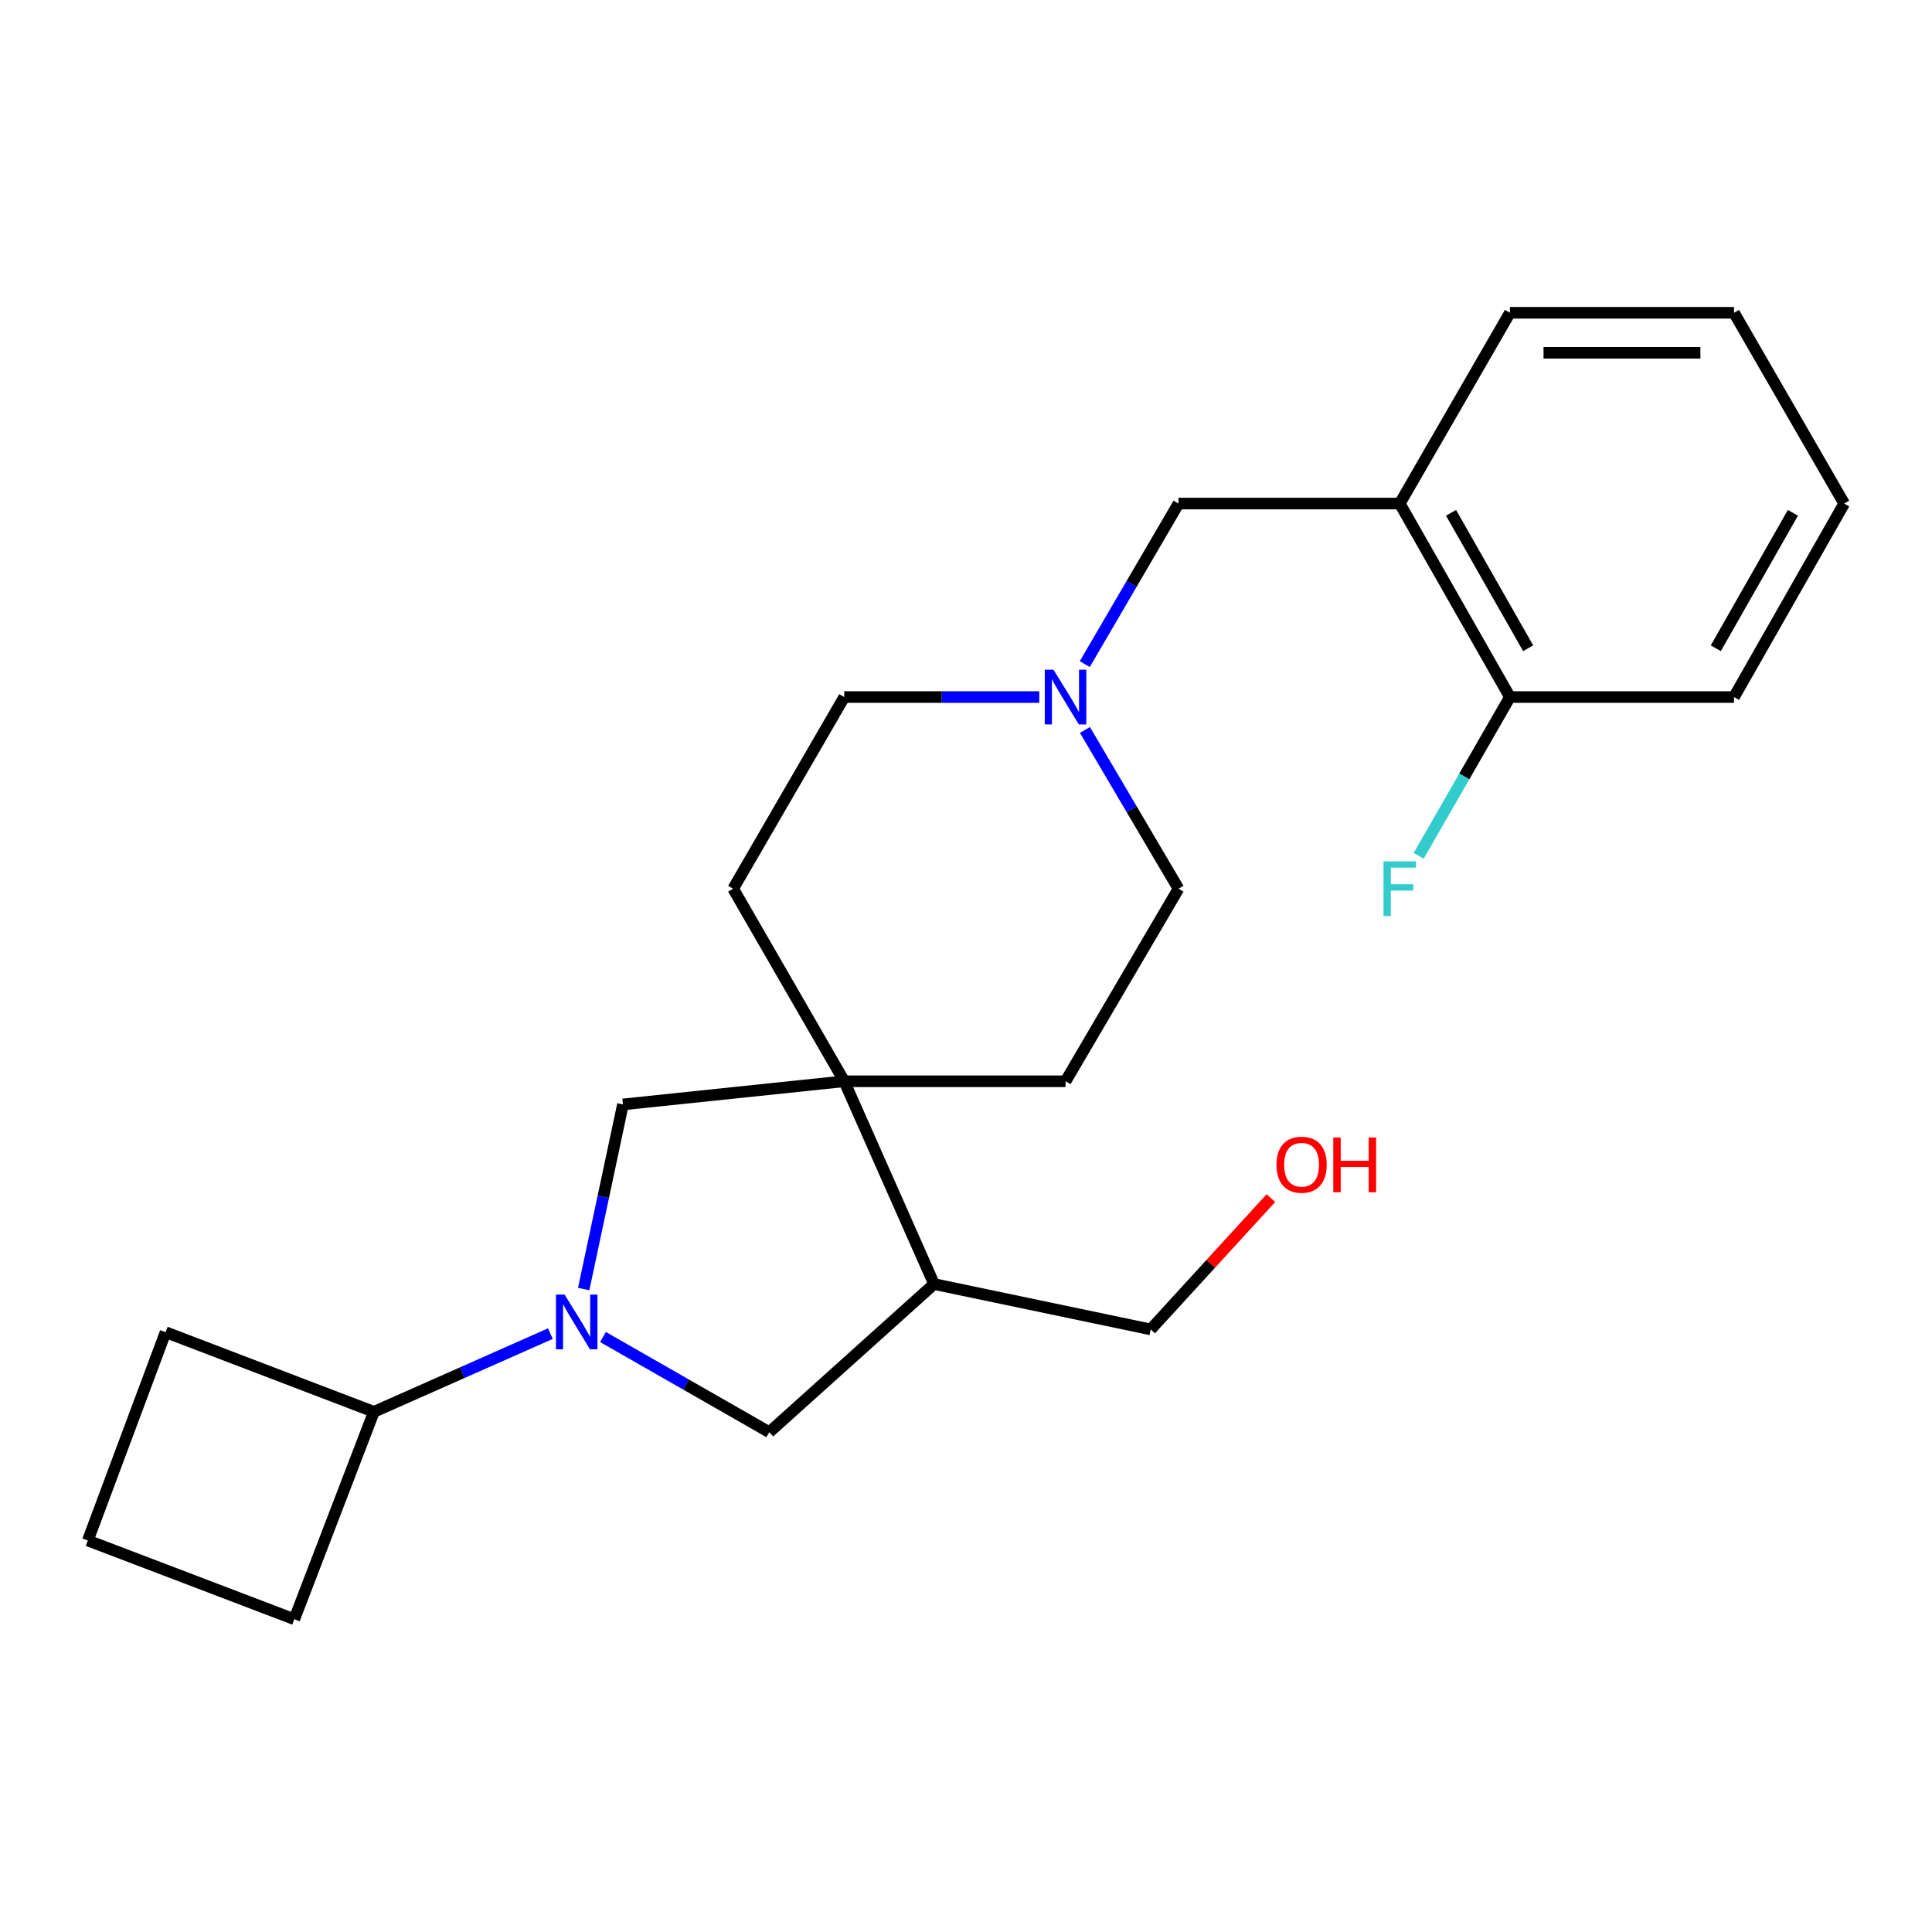 <?xml version='1.0' encoding='iso-8859-1'?>
<svg version='1.1' baseProfile='full'
              xmlns='http://www.w3.org/2000/svg'
                      xmlns:rdkit='http://www.rdkit.org/xml'
                      xmlns:xlink='http://www.w3.org/1999/xlink'
                  xml:space='preserve'
width='1000px' height='1000px' viewBox='0 0 1000 1000'>
<!-- END OF HEADER -->
<rect style='opacity:1.0;fill:#FFFFFF;stroke:none' width='1000' height='1000' x='0' y='0'> </rect>
<path class='bond-1' d='M 302.119,667.209 L 312.282,619.427' style='fill:none;fill-rule:evenodd;stroke:#0000FF;stroke-width:6px;stroke-linecap:butt;stroke-linejoin:miter;stroke-opacity:1' />
<path class='bond-1' d='M 312.282,619.427 L 322.445,571.645' style='fill:none;fill-rule:evenodd;stroke:#000000;stroke-width:6px;stroke-linecap:butt;stroke-linejoin:miter;stroke-opacity:1' />
<path class='bond-3' d='M 312.106,692.035 L 355.145,716.662' style='fill:none;fill-rule:evenodd;stroke:#0000FF;stroke-width:6px;stroke-linecap:butt;stroke-linejoin:miter;stroke-opacity:1' />
<path class='bond-3' d='M 355.145,716.662 L 398.184,741.289' style='fill:none;fill-rule:evenodd;stroke:#000000;stroke-width:6px;stroke-linecap:butt;stroke-linejoin:miter;stroke-opacity:1' />
<path class='bond-7' d='M 284.885,690.278 L 239.212,710.517' style='fill:none;fill-rule:evenodd;stroke:#0000FF;stroke-width:6px;stroke-linecap:butt;stroke-linejoin:miter;stroke-opacity:1' />
<path class='bond-7' d='M 239.212,710.517 L 193.539,730.757' style='fill:none;fill-rule:evenodd;stroke:#000000;stroke-width:6px;stroke-linecap:butt;stroke-linejoin:miter;stroke-opacity:1' />
<path class='bond-0' d='M 436.979,559.664 L 322.445,571.645' style='fill:none;fill-rule:evenodd;stroke:#000000;stroke-width:6px;stroke-linecap:butt;stroke-linejoin:miter;stroke-opacity:1' />
<path class='bond-9' d='M 436.979,559.664 L 551.523,559.664' style='fill:none;fill-rule:evenodd;stroke:#000000;stroke-width:6px;stroke-linecap:butt;stroke-linejoin:miter;stroke-opacity:1' />
<path class='bond-10' d='M 436.979,559.664 L 379.476,459.998' style='fill:none;fill-rule:evenodd;stroke:#000000;stroke-width:6px;stroke-linecap:butt;stroke-linejoin:miter;stroke-opacity:1' />
<path class='bond-24' d='M 436.979,559.664 L 483.466,664.619' style='fill:none;fill-rule:evenodd;stroke:#000000;stroke-width:6px;stroke-linecap:butt;stroke-linejoin:miter;stroke-opacity:1' />
<path class='bond-2' d='M 483.466,664.619 L 398.184,741.289' style='fill:none;fill-rule:evenodd;stroke:#000000;stroke-width:6px;stroke-linecap:butt;stroke-linejoin:miter;stroke-opacity:1' />
<path class='bond-14' d='M 483.466,664.619 L 595.607,688.098' style='fill:none;fill-rule:evenodd;stroke:#000000;stroke-width:6px;stroke-linecap:butt;stroke-linejoin:miter;stroke-opacity:1' />
<path class='bond-4' d='M 537.92,360.792 L 487.449,360.792' style='fill:none;fill-rule:evenodd;stroke:#0000FF;stroke-width:6px;stroke-linecap:butt;stroke-linejoin:miter;stroke-opacity:1' />
<path class='bond-4' d='M 487.449,360.792 L 436.979,360.792' style='fill:none;fill-rule:evenodd;stroke:#000000;stroke-width:6px;stroke-linecap:butt;stroke-linejoin:miter;stroke-opacity:1' />
<path class='bond-6' d='M 561.483,343.733 L 585.737,302.188' style='fill:none;fill-rule:evenodd;stroke:#0000FF;stroke-width:6px;stroke-linecap:butt;stroke-linejoin:miter;stroke-opacity:1' />
<path class='bond-6' d='M 585.737,302.188 L 609.991,260.643' style='fill:none;fill-rule:evenodd;stroke:#000000;stroke-width:6px;stroke-linecap:butt;stroke-linejoin:miter;stroke-opacity:1' />
<path class='bond-25' d='M 561.565,377.831 L 585.778,418.914' style='fill:none;fill-rule:evenodd;stroke:#0000FF;stroke-width:6px;stroke-linecap:butt;stroke-linejoin:miter;stroke-opacity:1' />
<path class='bond-25' d='M 585.778,418.914 L 609.991,459.998' style='fill:none;fill-rule:evenodd;stroke:#000000;stroke-width:6px;stroke-linecap:butt;stroke-linejoin:miter;stroke-opacity:1' />
<path class='bond-5' d='M 724.513,260.643 L 609.991,260.643' style='fill:none;fill-rule:evenodd;stroke:#000000;stroke-width:6px;stroke-linecap:butt;stroke-linejoin:miter;stroke-opacity:1' />
<path class='bond-8' d='M 724.513,260.643 L 781.533,360.792' style='fill:none;fill-rule:evenodd;stroke:#000000;stroke-width:6px;stroke-linecap:butt;stroke-linejoin:miter;stroke-opacity:1' />
<path class='bond-8' d='M 751.052,265.425 L 790.966,335.529' style='fill:none;fill-rule:evenodd;stroke:#000000;stroke-width:6px;stroke-linecap:butt;stroke-linejoin:miter;stroke-opacity:1' />
<path class='bond-16' d='M 724.513,260.643 L 781.533,161.896' style='fill:none;fill-rule:evenodd;stroke:#000000;stroke-width:6px;stroke-linecap:butt;stroke-linejoin:miter;stroke-opacity:1' />
<path class='bond-18' d='M 193.539,730.757 L 85.71,689.536' style='fill:none;fill-rule:evenodd;stroke:#000000;stroke-width:6px;stroke-linecap:butt;stroke-linejoin:miter;stroke-opacity:1' />
<path class='bond-19' d='M 193.539,730.757 L 152.33,838.104' style='fill:none;fill-rule:evenodd;stroke:#000000;stroke-width:6px;stroke-linecap:butt;stroke-linejoin:miter;stroke-opacity:1' />
<path class='bond-13' d='M 781.533,360.792 L 757.914,401.884' style='fill:none;fill-rule:evenodd;stroke:#000000;stroke-width:6px;stroke-linecap:butt;stroke-linejoin:miter;stroke-opacity:1' />
<path class='bond-13' d='M 757.914,401.884 L 734.296,442.977' style='fill:none;fill-rule:evenodd;stroke:#33CCCC;stroke-width:6px;stroke-linecap:butt;stroke-linejoin:miter;stroke-opacity:1' />
<path class='bond-20' d='M 781.533,360.792 L 897.526,360.792' style='fill:none;fill-rule:evenodd;stroke:#000000;stroke-width:6px;stroke-linecap:butt;stroke-linejoin:miter;stroke-opacity:1' />
<path class='bond-11' d='M 551.523,559.664 L 609.991,459.998' style='fill:none;fill-rule:evenodd;stroke:#000000;stroke-width:6px;stroke-linecap:butt;stroke-linejoin:miter;stroke-opacity:1' />
<path class='bond-12' d='M 379.476,459.998 L 436.979,360.792' style='fill:none;fill-rule:evenodd;stroke:#000000;stroke-width:6px;stroke-linecap:butt;stroke-linejoin:miter;stroke-opacity:1' />
<path class='bond-15' d='M 595.607,688.098 L 626.709,654.121' style='fill:none;fill-rule:evenodd;stroke:#000000;stroke-width:6px;stroke-linecap:butt;stroke-linejoin:miter;stroke-opacity:1' />
<path class='bond-15' d='M 626.709,654.121 L 657.811,620.143' style='fill:none;fill-rule:evenodd;stroke:#FF0000;stroke-width:6px;stroke-linecap:butt;stroke-linejoin:miter;stroke-opacity:1' />
<path class='bond-21' d='M 781.533,161.896 L 897.526,161.896' style='fill:none;fill-rule:evenodd;stroke:#000000;stroke-width:6px;stroke-linecap:butt;stroke-linejoin:miter;stroke-opacity:1' />
<path class='bond-21' d='M 798.932,182.593 L 880.127,182.593' style='fill:none;fill-rule:evenodd;stroke:#000000;stroke-width:6px;stroke-linecap:butt;stroke-linejoin:miter;stroke-opacity:1' />
<path class='bond-17' d='M 45.455,797.354 L 152.33,838.104' style='fill:none;fill-rule:evenodd;stroke:#000000;stroke-width:6px;stroke-linecap:butt;stroke-linejoin:miter;stroke-opacity:1' />
<path class='bond-23' d='M 45.455,797.354 L 85.71,689.536' style='fill:none;fill-rule:evenodd;stroke:#000000;stroke-width:6px;stroke-linecap:butt;stroke-linejoin:miter;stroke-opacity:1' />
<path class='bond-26' d='M 897.526,360.792 L 954.545,260.643' style='fill:none;fill-rule:evenodd;stroke:#000000;stroke-width:6px;stroke-linecap:butt;stroke-linejoin:miter;stroke-opacity:1' />
<path class='bond-26' d='M 888.093,335.529 L 928.007,265.425' style='fill:none;fill-rule:evenodd;stroke:#000000;stroke-width:6px;stroke-linecap:butt;stroke-linejoin:miter;stroke-opacity:1' />
<path class='bond-22' d='M 897.526,161.896 L 954.545,260.643' style='fill:none;fill-rule:evenodd;stroke:#000000;stroke-width:6px;stroke-linecap:butt;stroke-linejoin:miter;stroke-opacity:1' />
<path  class='atom-0' d='M 292.235 670.087
L 301.515 685.087
Q 302.435 686.567, 303.915 689.247
Q 305.395 691.927, 305.475 692.087
L 305.475 670.087
L 309.235 670.087
L 309.235 698.407
L 305.355 698.407
L 295.395 682.007
Q 294.235 680.087, 292.995 677.887
Q 291.795 675.687, 291.435 675.007
L 291.435 698.407
L 287.755 698.407
L 287.755 670.087
L 292.235 670.087
' fill='#0000FF'/>
<path  class='atom-5' d='M 545.263 346.632
L 554.543 361.632
Q 555.463 363.112, 556.943 365.792
Q 558.423 368.472, 558.503 368.632
L 558.503 346.632
L 562.263 346.632
L 562.263 374.952
L 558.383 374.952
L 548.423 358.552
Q 547.263 356.632, 546.023 354.432
Q 544.823 352.232, 544.463 351.552
L 544.463 374.952
L 540.783 374.952
L 540.783 346.632
L 545.263 346.632
' fill='#0000FF'/>
<path  class='atom-14' d='M 716.093 445.838
L 732.933 445.838
L 732.933 449.078
L 719.893 449.078
L 719.893 457.678
L 731.493 457.678
L 731.493 460.958
L 719.893 460.958
L 719.893 474.158
L 716.093 474.158
L 716.093 445.838
' fill='#33CCCC'/>
<path  class='atom-16' d='M 660.703 602.862
Q 660.703 596.062, 664.063 592.262
Q 667.423 588.462, 673.703 588.462
Q 679.983 588.462, 683.343 592.262
Q 686.703 596.062, 686.703 602.862
Q 686.703 609.742, 683.303 613.662
Q 679.903 617.542, 673.703 617.542
Q 667.463 617.542, 664.063 613.662
Q 660.703 609.782, 660.703 602.862
M 673.703 614.342
Q 678.023 614.342, 680.343 611.462
Q 682.703 608.542, 682.703 602.862
Q 682.703 597.302, 680.343 594.502
Q 678.023 591.662, 673.703 591.662
Q 669.383 591.662, 667.023 594.462
Q 664.703 597.262, 664.703 602.862
Q 664.703 608.582, 667.023 611.462
Q 669.383 614.342, 673.703 614.342
' fill='#FF0000'/>
<path  class='atom-16' d='M 690.103 588.782
L 693.943 588.782
L 693.943 600.822
L 708.423 600.822
L 708.423 588.782
L 712.263 588.782
L 712.263 617.102
L 708.423 617.102
L 708.423 604.022
L 693.943 604.022
L 693.943 617.102
L 690.103 617.102
L 690.103 588.782
' fill='#FF0000'/>
</svg>
